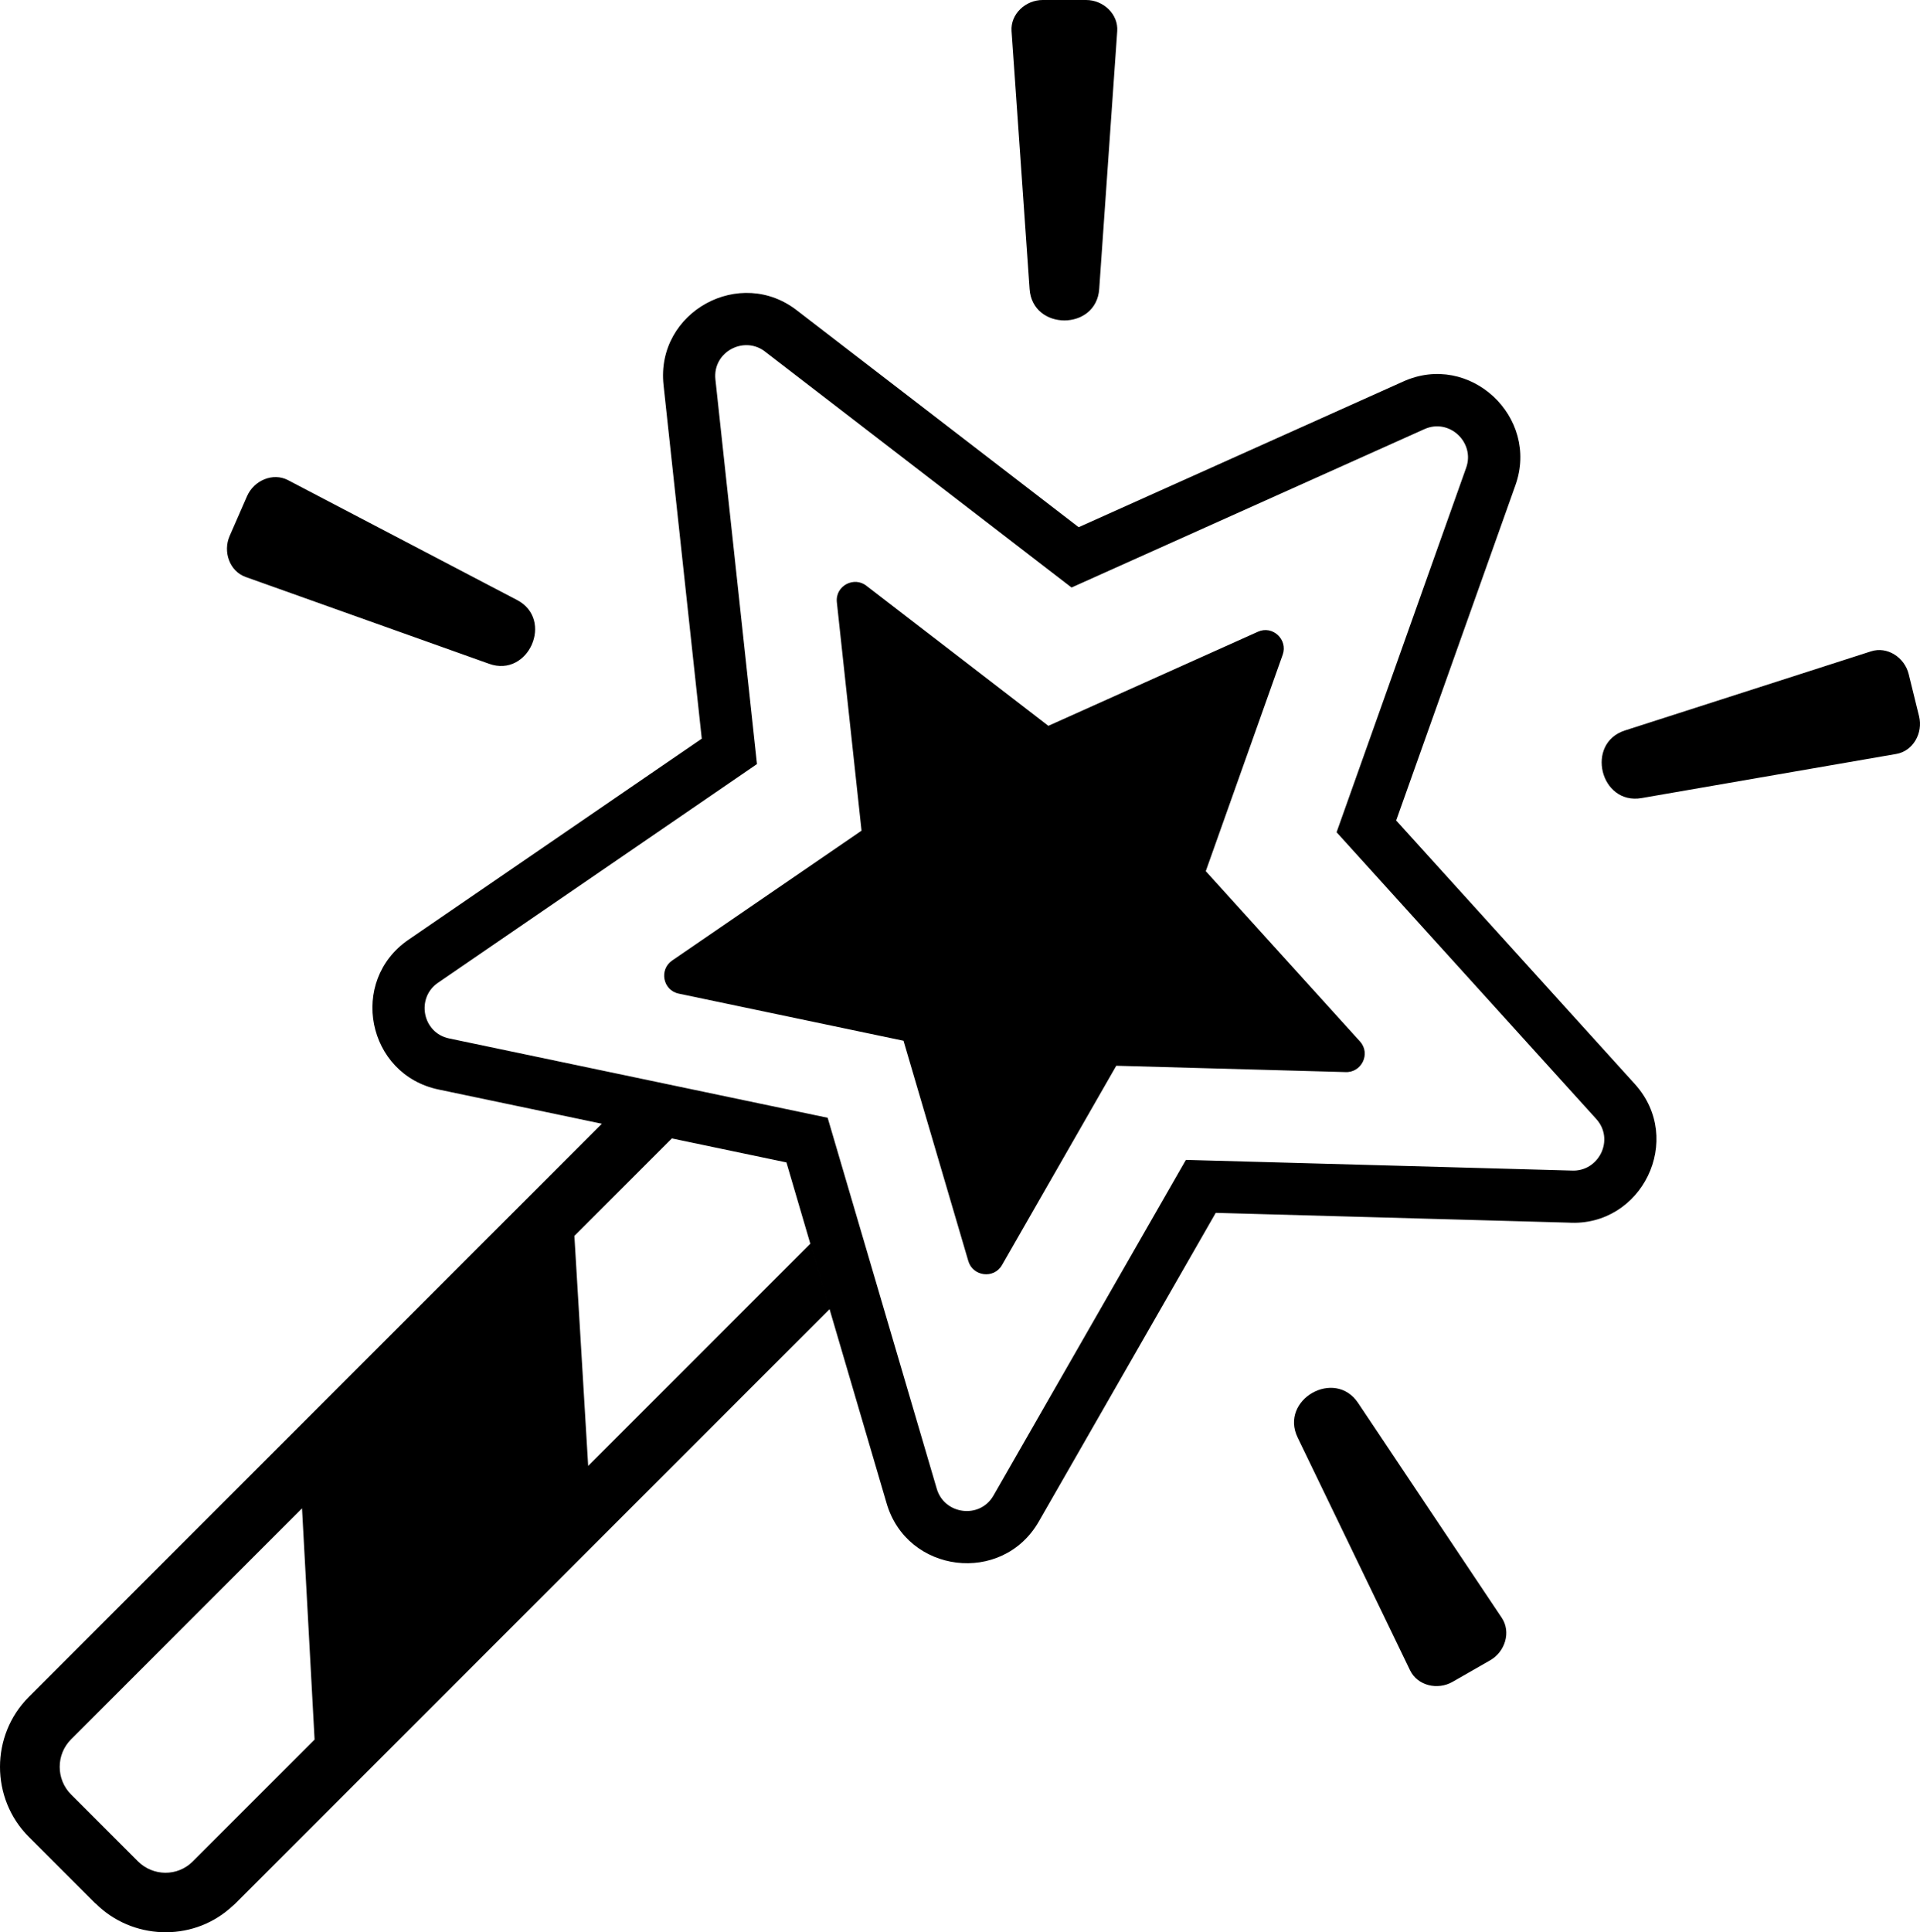 <svg xmlns="http://www.w3.org/2000/svg" shape-rendering="geometricPrecision" text-rendering="geometricPrecision" image-rendering="optimizeQuality" fill-rule="evenodd" clip-rule="evenodd" viewBox="0 0 512 515.142"><path d="M287.644 140.552l86.489-38.812c17.792-8.093 36.482 9.437 29.978 27.63l-31.799 89.368 63.648 70.266c13.362 14.748 1.872 38.159-17.745 36.949l-94.018-2.604-47.171 82.269c-9.729 17.017-35.243 13.877-40.625-4.939l-26.686-90.777 11.499 39.121L62.659 507.578l-1.421 1.26c-10.31 8.931-26.066 8.274-35.71-1.345h-.063L7.668 489.697c-10.221-10.222-10.225-27.052-.004-37.274l152.835-152.831-43.542-9.126c-19.149-4-24.059-28.987-8.008-39.946l78.19-53.591-10.197-94.304c-2.103-19.474 20.49-31.9 35.82-19.676l74.882 57.603zm-77.929 169.35l-30.556-6.398-25.99 25.99 3.676 61.321 59.239-59.239-6.369-21.674zM80.539 402.124l-61.587 61.587c-4.042 4.047-4.042 10.647.004 14.698l17.797 17.796c4.05 4.047 10.579 4.118 14.618.085l32.519-32.52-3.351-61.646zm160.397-124.661l-59.93-12.561c-4.253-.868-5.29-6.411-1.783-8.814l50.522-34.627-6.584-60.904c-.472-4.409 4.675-7.068 8.017-4.287l48.385 37.237 55.884-25.08c3.958-1.779 8.034 2.129 6.613 6.107l-20.519 57.718 41.119 45.397c2.967 3.279.387 8.429-3.942 8.168l-61.047-1.686-30.467 53.136c-2.166 3.789-7.81 3.026-8.99-1.088l-17.278-58.716zm146.399 170.922l10.057-5.758c3.962-2.263 5.614-7.524 3.081-11.317l-38.324-57.292c-6.212-9.303-20.991-.864-16.114 9.223l29.982 62.067c1.985 4.106 7.355 5.345 11.318 3.077zM65.879 132.278L61.234 142.9c-1.829 4.182-.017 9.387 4.274 10.922l64.925 23.149c10.525 3.772 17.371-11.815 7.44-17.012L76.8 128.004c-4.042-2.112-9.092.097-10.921 4.274zM289.637 0h-11.591c-4.565 0-8.612 3.747-8.296 8.295l4.806 68.761c.767 11.153 17.792 11.175 18.567 0l4.805-68.761c.316-4.552-3.73-8.295-8.291-8.295zm222.119 190.974l-2.769-11.259c-1.088-4.43-5.695-7.465-10.033-6.07l-65.62 21.093c-10.652 3.41-6.614 19.945 4.434 18.027l67.918-11.76c4.493-.779 7.162-5.601 6.07-10.031zM220.708 297.999L119.79 276.852c-7.161-1.467-8.907-10.799-3.001-14.842l85.073-58.307-11.086-102.549c-.796-7.427 7.87-11.907 13.497-7.216l81.474 62.695 94.098-42.227c6.668-2.997 13.53 3.579 11.14 10.281l-34.56 97.187 69.242 76.441c4.995 5.517.653 14.192-6.635 13.75l-102.793-2.837-51.302 89.474c-3.651 6.381-13.151 5.092-15.141-1.834l-29.088-98.869z"/></svg>